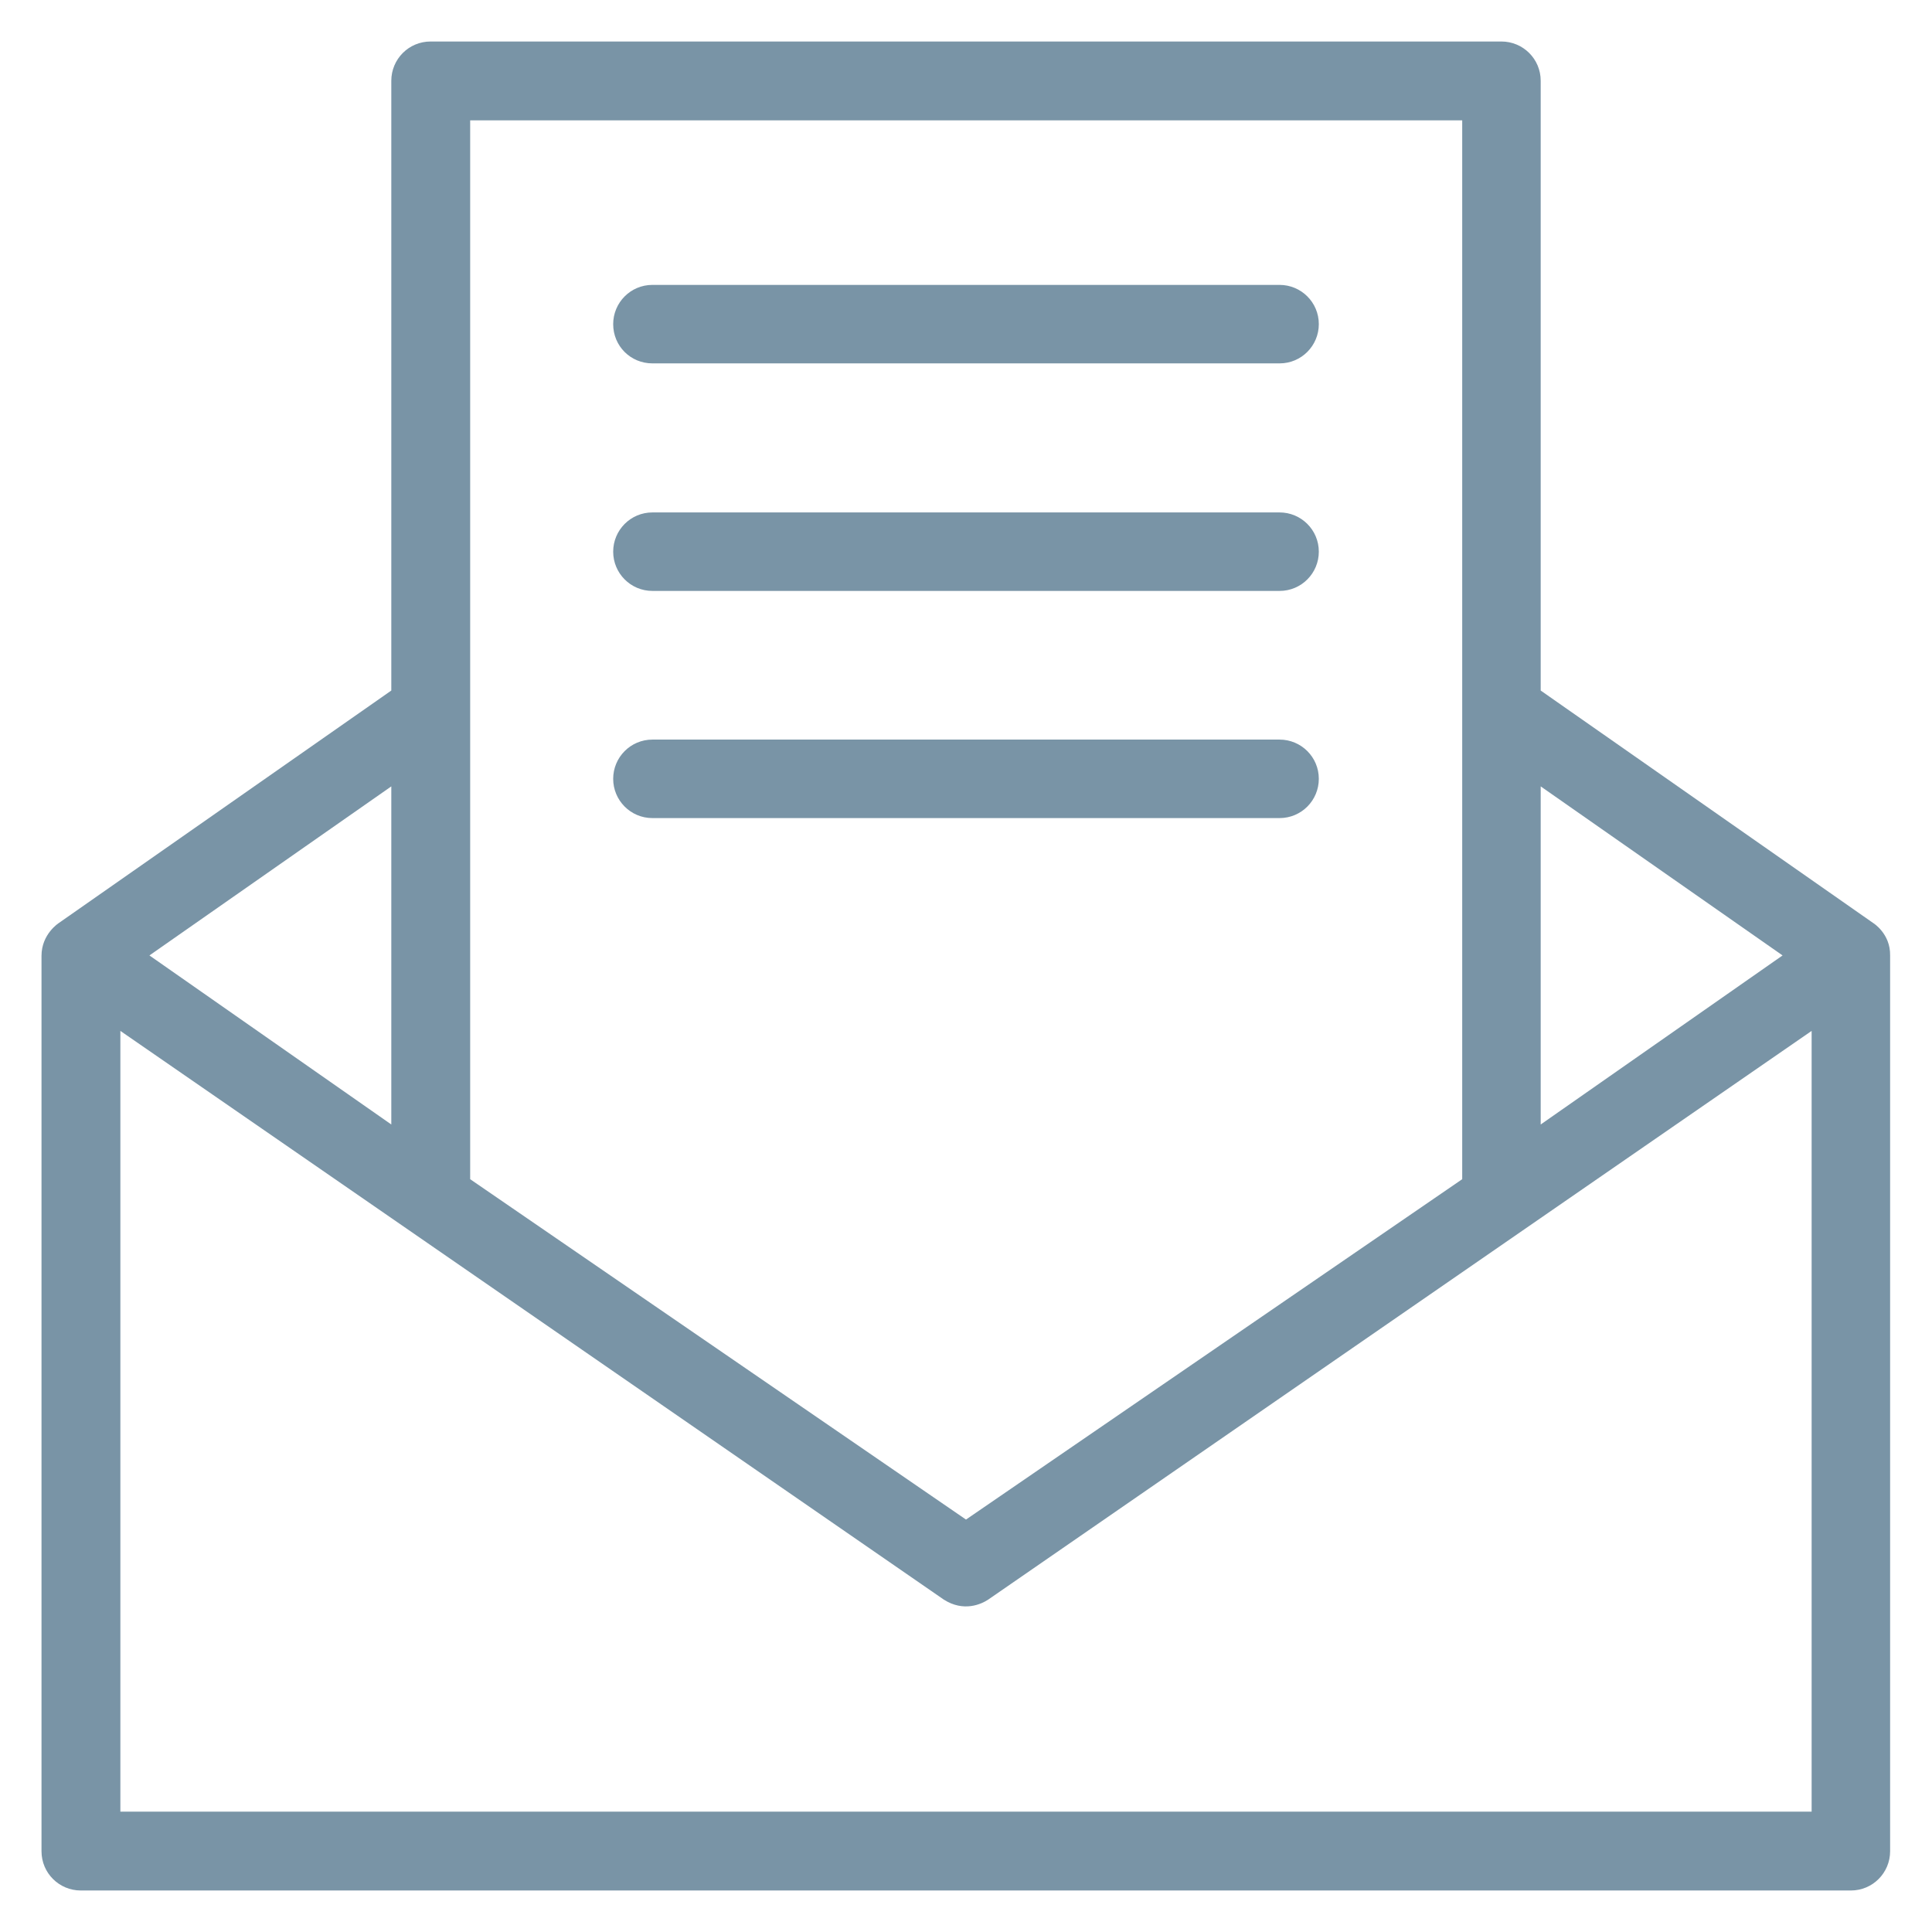 <?xml version="1.0" encoding="utf-8"?>
<!DOCTYPE svg PUBLIC "-//W3C//DTD SVG 1.1//EN" "http://www.w3.org/Graphics/SVG/1.1/DTD/svg11.dtd">
<svg xmlns="http://www.w3.org/2000/svg" xmlns:xlink="http://www.w3.org/1999/xlink" version="1.1" viewBox="0 0 512 512" enable-background="new 0 0 512 512" width="512px" height="512px">
  <g>
    <g fill="#231F20">
      <path d="m496.4,244.6l-88.1-61.6v-161.6c0-5.8-4.7-10.4-10.4-10.4h-283.8c-5.8,0-10.4,4.7-10.4,10.4v161.6l-88.1,61.6c0,0-4.6,2.9-4.6,8.7v237.3c0,5.8 4.7,10.4 10.4,10.4h469.1c5.8,0 10.4-4.7 10.4-10.4v-237.4c0.1-5.8-4.5-8.6-4.5-8.6zm-24,8.6l-64.1,44.8v-89.6l64.1,44.8zm-347.8-221.3h262.9v280.6l-131.5,90.2-131.4-90.2v-280.6zm-20.9,176.5v89.6l-64.1-44.8 64.1-44.8zm-71.8,271.7v-206.9l218.2,150.7c5.3,3.4 10,1.2 11.8,0l218.2-150.7v206.9h-448.2z" fill="#7994a6"/>
      <path d="m172.9,96.3h166.2c5.8,0 10.4-4.7 10.4-10.4 0-5.8-4.7-10.4-10.4-10.4h-166.2c-5.8,0-10.4,4.7-10.4,10.4 0,5.8 4.6,10.4 10.4,10.4z" fill="#7994a6"/>
      <path d="m172.9,156.6h166.2c5.8,0 10.4-4.7 10.4-10.4 0-5.8-4.7-10.4-10.4-10.4h-166.2c-5.8,0-10.4,4.7-10.4,10.4 0,5.7 4.6,10.4 10.4,10.4z" fill="#7994a6"/>
      <path d="m172.9,216.8h166.2c5.8,0 10.4-4.7 10.4-10.4 0-5.8-4.7-10.4-10.4-10.4h-166.2c-5.8,0-10.4,4.7-10.4,10.4 0,5.7 4.6,10.4 10.4,10.4z" fill="#7994a6"/>
    </g>
  </g>
</svg>
